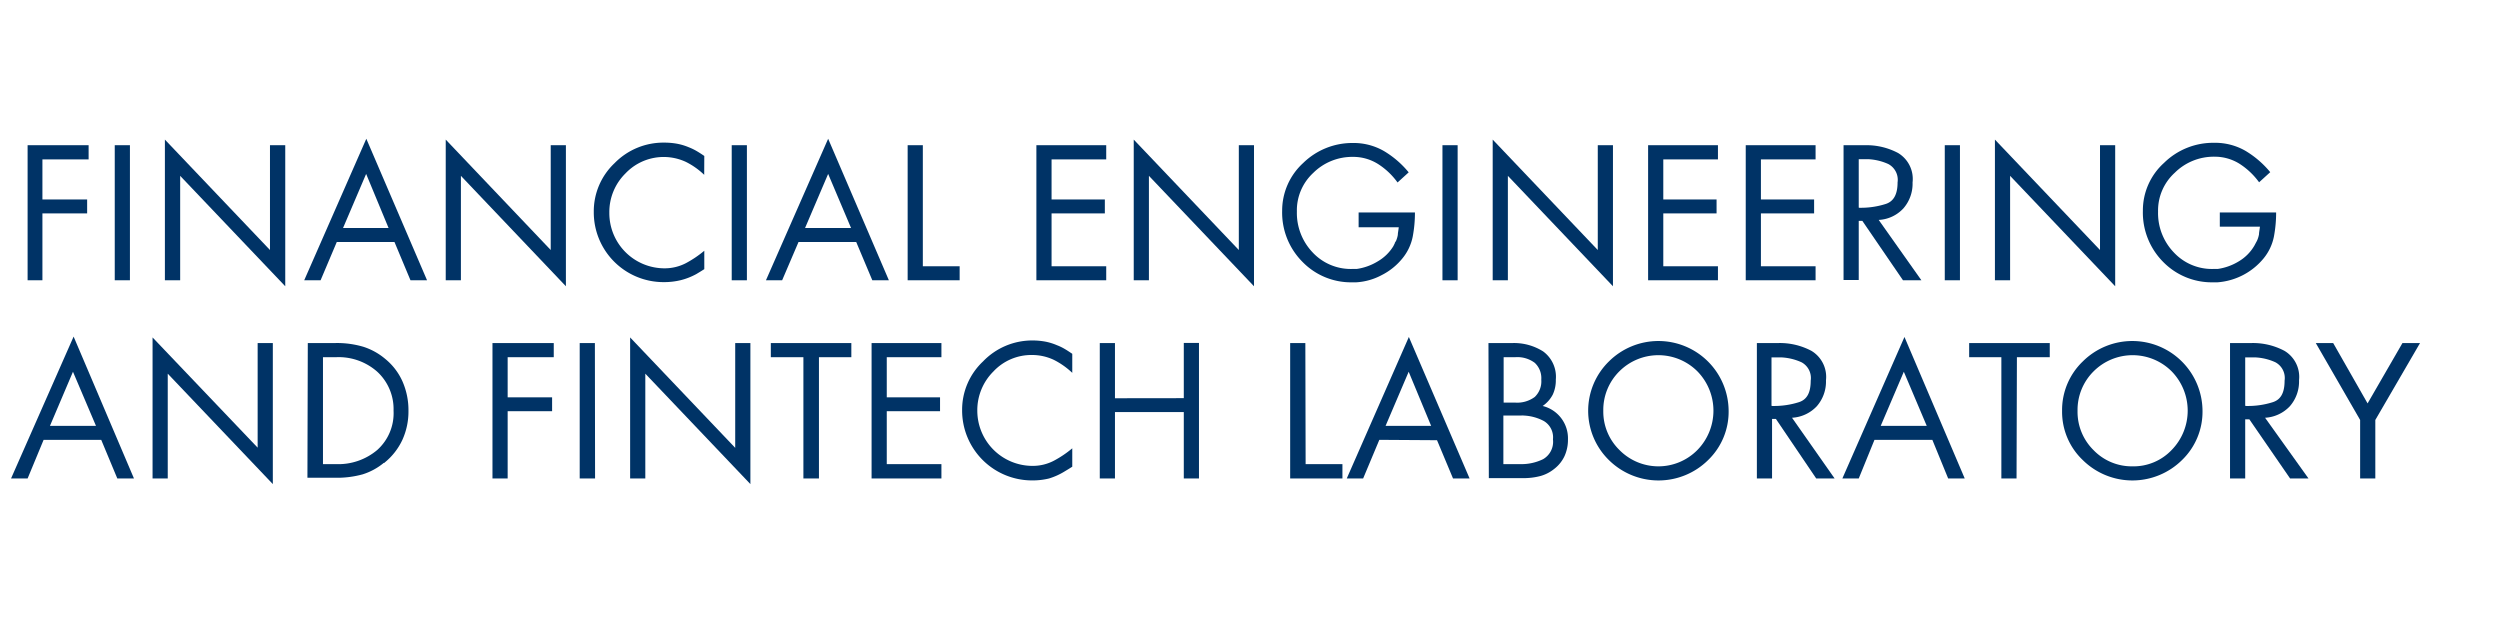 <svg id="Layer_1" data-name="Layer 1" xmlns="http://www.w3.org/2000/svg" viewBox="0 0 271.69 67.48"><defs><style>.cls-1{fill:#036;}</style></defs><title>lab_name</title><path class="cls-1" d="M4.61,17.32v4.36H9.47v1.51H4.61v7.27H3V15.78H9.63v1.54Z"/><path class="cls-1" d="M14.12,30.46H12.47V15.78h1.65Z"/><path class="cls-1" d="M17.92,15.17l11.42,12V15.78H31V31.11l-11.42-12V30.46H17.92Z"/><path class="cls-1" d="M36.6,26.3l-1.76,4.16H33.06l6.75-15.38,6.6,15.38h-1.8L42.87,26.3Zm3.19-7.4-2.51,5.88h4.95Z"/><path class="cls-1" d="M48.44,15.17l11.41,12V15.78H61.5V31.11l-11.41-12V30.46H48.44Z"/><path class="cls-1" d="M76.53,19a8,8,0,0,0-2-1.41,5.72,5.72,0,0,0-6.56,1.26,5.89,5.89,0,0,0-1.75,4.26,6,6,0,0,0,6,6.05,5,5,0,0,0,2.32-.56,11.62,11.62,0,0,0,2-1.35v2l-.43.27-.43.26a7.13,7.13,0,0,1-1.71.67,7.67,7.67,0,0,1-1.81.21,7.58,7.58,0,0,1-7.63-7.64,7.19,7.19,0,0,1,2.26-5.29,7.41,7.41,0,0,1,5.39-2.23,7.69,7.69,0,0,1,1.4.12,6.34,6.34,0,0,1,1.29.39,5.94,5.94,0,0,1,.81.39c.28.16.57.35.86.55Z"/><path class="cls-1" d="M81.17,30.46H79.52V15.78h1.65Z"/><path class="cls-1" d="M86.78,26.3,85,30.46H83.24L90,15.08l6.6,15.38h-1.8L93.05,26.3ZM90,18.9l-2.51,5.88h5Z"/><path class="cls-1" d="M100.29,28.94h4v1.52H98.64V15.78h1.65Z"/><path class="cls-1" d="M114.28,17.32v4.36h5.79v1.51h-5.79v5.75h5.94v1.52h-7.59V15.78h7.59v1.54Z"/><path class="cls-1" d="M123.21,15.17l11.42,12V15.78h1.65V31.11l-11.42-12V30.46h-1.65Z"/><path class="cls-1" d="M153.77,23.09a14,14,0,0,1-.24,2.62,5.39,5.39,0,0,1-1.12,2.37,6.85,6.85,0,0,1-2.24,1.81,6.68,6.68,0,0,1-2.76.79l-.23,0H147a7.35,7.35,0,0,1-5.45-2.22,7.58,7.58,0,0,1-2.21-5.55,7,7,0,0,1,2.29-5.2A7.64,7.64,0,0,1,147,15.54a6.59,6.59,0,0,1,3.41.88,10.26,10.26,0,0,1,2.68,2.31l-1.21,1.1a7.76,7.76,0,0,0-2.11-2,5.06,5.06,0,0,0-2.77-.78,6,6,0,0,0-4.28,1.74A5.54,5.54,0,0,0,140.94,23a6.21,6.21,0,0,0,1.72,4.44,5.66,5.66,0,0,0,4.25,1.79h.52a6,6,0,0,0,2.29-.82,4.81,4.81,0,0,0,1.7-1.65l.16-.32c0-.09.1-.18.14-.27a2.94,2.94,0,0,0,.19-.64c0-.22.07-.5.1-.83h-4.36V23.09Z"/><path class="cls-1" d="M158.41,30.46h-1.65V15.78h1.65Z"/><path class="cls-1" d="M162.22,15.17l11.42,12V15.78h1.65V31.11l-11.42-12V30.46h-1.65Z"/><path class="cls-1" d="M180.76,17.32v4.36h5.79v1.51h-5.79v5.75h5.94v1.52h-7.59V15.78h7.59v1.54Z"/><path class="cls-1" d="M191.37,17.32v4.36h5.78v1.51h-5.78v5.75h5.94v1.52h-7.59V15.78h7.59v1.54Z"/><path class="cls-1" d="M208.81,30.46h-2L202.39,24H202v6.43h-1.65V15.78h2.38a7.31,7.31,0,0,1,3.55.85,3.29,3.29,0,0,1,1.57,3.2,4.08,4.08,0,0,1-1,2.82,3.93,3.93,0,0,1-2.68,1.25Zm-6.75-7.88h.09a8.85,8.85,0,0,0,2.8-.42c.85-.28,1.27-1.05,1.27-2.33a1.94,1.94,0,0,0-1-2,6,6,0,0,0-2.18-.53l-.55,0H202v5.26Z"/><path class="cls-1" d="M213,30.46h-1.65V15.78H213Z"/><path class="cls-1" d="M216.8,15.17l11.42,12V15.78h1.65V31.11l-11.42-12V30.46H216.8Z"/><path class="cls-1" d="M247.36,23.09a14,14,0,0,1-.24,2.62A5.41,5.41,0,0,1,246,28.08a7.17,7.17,0,0,1-5,2.6l-.23,0h-.23a7.39,7.39,0,0,1-5.46-2.22,7.61,7.61,0,0,1-2.2-5.55,6.94,6.94,0,0,1,2.29-5.2,7.62,7.62,0,0,1,5.46-2.19,6.59,6.59,0,0,1,3.41.88,10.42,10.42,0,0,1,2.68,2.31l-1.21,1.1a7.91,7.91,0,0,0-2.11-2,5.08,5.08,0,0,0-2.77-.78,6,6,0,0,0-4.28,1.74A5.54,5.54,0,0,0,234.53,23a6.17,6.17,0,0,0,1.72,4.44,5.65,5.65,0,0,0,4.24,1.79H241a6,6,0,0,0,2.29-.82A4.78,4.78,0,0,0,245,26.69l.17-.32c.05-.09.1-.18.14-.27a2.94,2.94,0,0,0,.19-.64c0-.22.07-.5.1-.83h-4.36V23.09Z"/><path class="cls-1" d="M4.74,47.8,3,52H1.2L8,36.58,14.56,52H12.75L11,47.8Zm3.19-7.4-2.5,5.88h5Z"/><path class="cls-1" d="M16.58,36.67,28,48.65V37.28h1.65V52.61l-11.42-12V52H16.58Z"/><path class="cls-1" d="M33.45,37.28h3a10.09,10.09,0,0,1,3.05.41A7,7,0,0,1,41.86,39a6.63,6.63,0,0,1,1.88,2.45,7.75,7.75,0,0,1,.65,3.2,7.44,7.44,0,0,1-.66,3.15,6.92,6.92,0,0,1-1.92,2.46l-.05.05-.06,0a6.78,6.78,0,0,1-2.29,1.24,10.42,10.42,0,0,1-3,.37h-3Zm3.08,13.16A6.56,6.56,0,0,0,41,48.9a5.37,5.37,0,0,0,1.77-4.27A5.52,5.52,0,0,0,41,40.4a6.32,6.32,0,0,0-4.5-1.58H35.1V50.44Z"/><path class="cls-1" d="M55.17,38.82v4.36H60v1.51H55.17V52H53.52V37.28h6.66v1.54Z"/><path class="cls-1" d="M64.67,52H63V37.28h1.65Z"/><path class="cls-1" d="M68.48,36.67l11.42,12V37.28h1.65V52.61l-11.42-12V52H68.48Z"/><path class="cls-1" d="M89,52H87.31V38.82H83.77V37.28h8.75v1.54H89Z"/><path class="cls-1" d="M96.37,38.82v4.36h5.79v1.51H96.37v5.75h5.94V52H94.72V37.28h7.59v1.54Z"/><path class="cls-1" d="M116.53,40.52a8.34,8.34,0,0,0-2-1.41,5.54,5.54,0,0,0-2.42-.53,5.63,5.63,0,0,0-4.15,1.79,5.93,5.93,0,0,0-1.75,4.26,6,6,0,0,0,6,6,4.94,4.94,0,0,0,2.32-.56,11.32,11.32,0,0,0,2-1.35v2l-.43.27-.43.26A7.2,7.2,0,0,1,114,52a7.52,7.52,0,0,1-1.8.21,7.6,7.6,0,0,1-7.64-7.64,7.2,7.2,0,0,1,2.27-5.29A7.41,7.41,0,0,1,112.17,37a7.77,7.77,0,0,1,1.4.12,6.07,6.07,0,0,1,1.28.39,5.51,5.51,0,0,1,.82.39c.28.16.56.35.86.55Z"/><path class="cls-1" d="M128.65,43.27v-6h1.65V52h-1.65V44.78h-7.48V52h-1.65V37.28h1.65v6Z"/><path class="cls-1" d="M141.89,50.44h4V52h-5.68V37.28h1.65Z"/><path class="cls-1" d="M149.9,47.8,148.14,52h-1.78l6.75-15.38L159.71,52h-1.8l-1.74-4.16Zm3.19-7.4-2.51,5.88h4.95Z"/><path class="cls-1" d="M161.76,37.28h2.66a5.91,5.91,0,0,1,3.28.91,3.41,3.41,0,0,1,1.38,3.07,3.66,3.66,0,0,1-.33,1.62,3.42,3.42,0,0,1-1.1,1.24,3.62,3.62,0,0,1,2.75,3.63,4.31,4.31,0,0,1-.37,1.81,3.77,3.77,0,0,1-1.1,1.38,4.15,4.15,0,0,1-1.48.78,7.12,7.12,0,0,1-2,.24h-3.65Zm2.86,6.47a3.21,3.21,0,0,0,2.17-.61,2.34,2.34,0,0,0,.71-1.88,2.27,2.27,0,0,0-.71-1.83,3.15,3.15,0,0,0-2.13-.61h-1.25v4.93Zm.66,6.69a5.35,5.35,0,0,0,2.42-.54,2.18,2.18,0,0,0,1.07-2.15,2.06,2.06,0,0,0-1-2,5.12,5.12,0,0,0-2.17-.59,1.32,1.32,0,0,0-.29,0h-1.93v5.28Z"/><path class="cls-1" d="M174.86,39.27a7.63,7.63,0,0,1,13,5.36A7.3,7.3,0,0,1,185.63,50a7.67,7.67,0,0,1-10.78,0,7.5,7.5,0,0,1,0-10.72ZM176,48.91a5.94,5.94,0,0,0,8.46,0,6.11,6.11,0,0,0,0-8.56,6,6,0,0,0-8.47,0,5.91,5.91,0,0,0-1.75,4.3A5.84,5.84,0,0,0,176,48.91Z"/><path class="cls-1" d="M199.38,52h-2L193,45.53h-.42V52h-1.65V37.28h2.38a7.31,7.31,0,0,1,3.55.85,3.3,3.3,0,0,1,1.58,3.2,4.08,4.08,0,0,1-1,2.82,4,4,0,0,1-2.69,1.25Zm-6.76-7.88h.09a8.91,8.91,0,0,0,2.81-.42c.84-.28,1.26-1,1.26-2.33a1.94,1.94,0,0,0-1-2,6,6,0,0,0-2.18-.53l-.55,0h-.53v5.26Z"/><path class="cls-1" d="M203.71,47.8,202,52h-1.78l6.75-15.38L213.52,52h-1.8L210,47.8Zm3.19-7.4-2.51,5.88h5Z"/><path class="cls-1" d="M219.15,52H217.5V38.82H214V37.28h8.76v1.54h-3.57Z"/><path class="cls-1" d="M226.36,39.27a7.63,7.63,0,0,1,13,5.36A7.3,7.3,0,0,1,237.13,50a7.67,7.67,0,0,1-10.78,0,7.23,7.23,0,0,1-2.25-5.34A7.31,7.31,0,0,1,226.36,39.27Zm1.15,9.64a5.77,5.77,0,0,0,4.23,1.77A5.71,5.71,0,0,0,236,48.91a6.11,6.11,0,0,0,0-8.56,6,6,0,0,0-8.47,0,5.91,5.91,0,0,0-1.75,4.3A5.84,5.84,0,0,0,227.51,48.91Z"/><path class="cls-1" d="M250.88,52h-2l-4.43-6.43H244V52h-1.65V37.28h2.37a7.28,7.28,0,0,1,3.55.85,3.3,3.3,0,0,1,1.58,3.2,4.08,4.08,0,0,1-1,2.82,4,4,0,0,1-2.69,1.25Zm-6.76-7.88h.09a8.91,8.91,0,0,0,2.81-.42c.84-.28,1.26-1,1.26-2.33a1.94,1.94,0,0,0-1-2,5.92,5.92,0,0,0-2.18-.53l-.55,0H244v5.26Z"/><path class="cls-1" d="M251.67,37.28h1.89l3.74,6.56,3.79-6.56H263l-4.86,8.36V52h-1.65V45.64Z"/></svg>